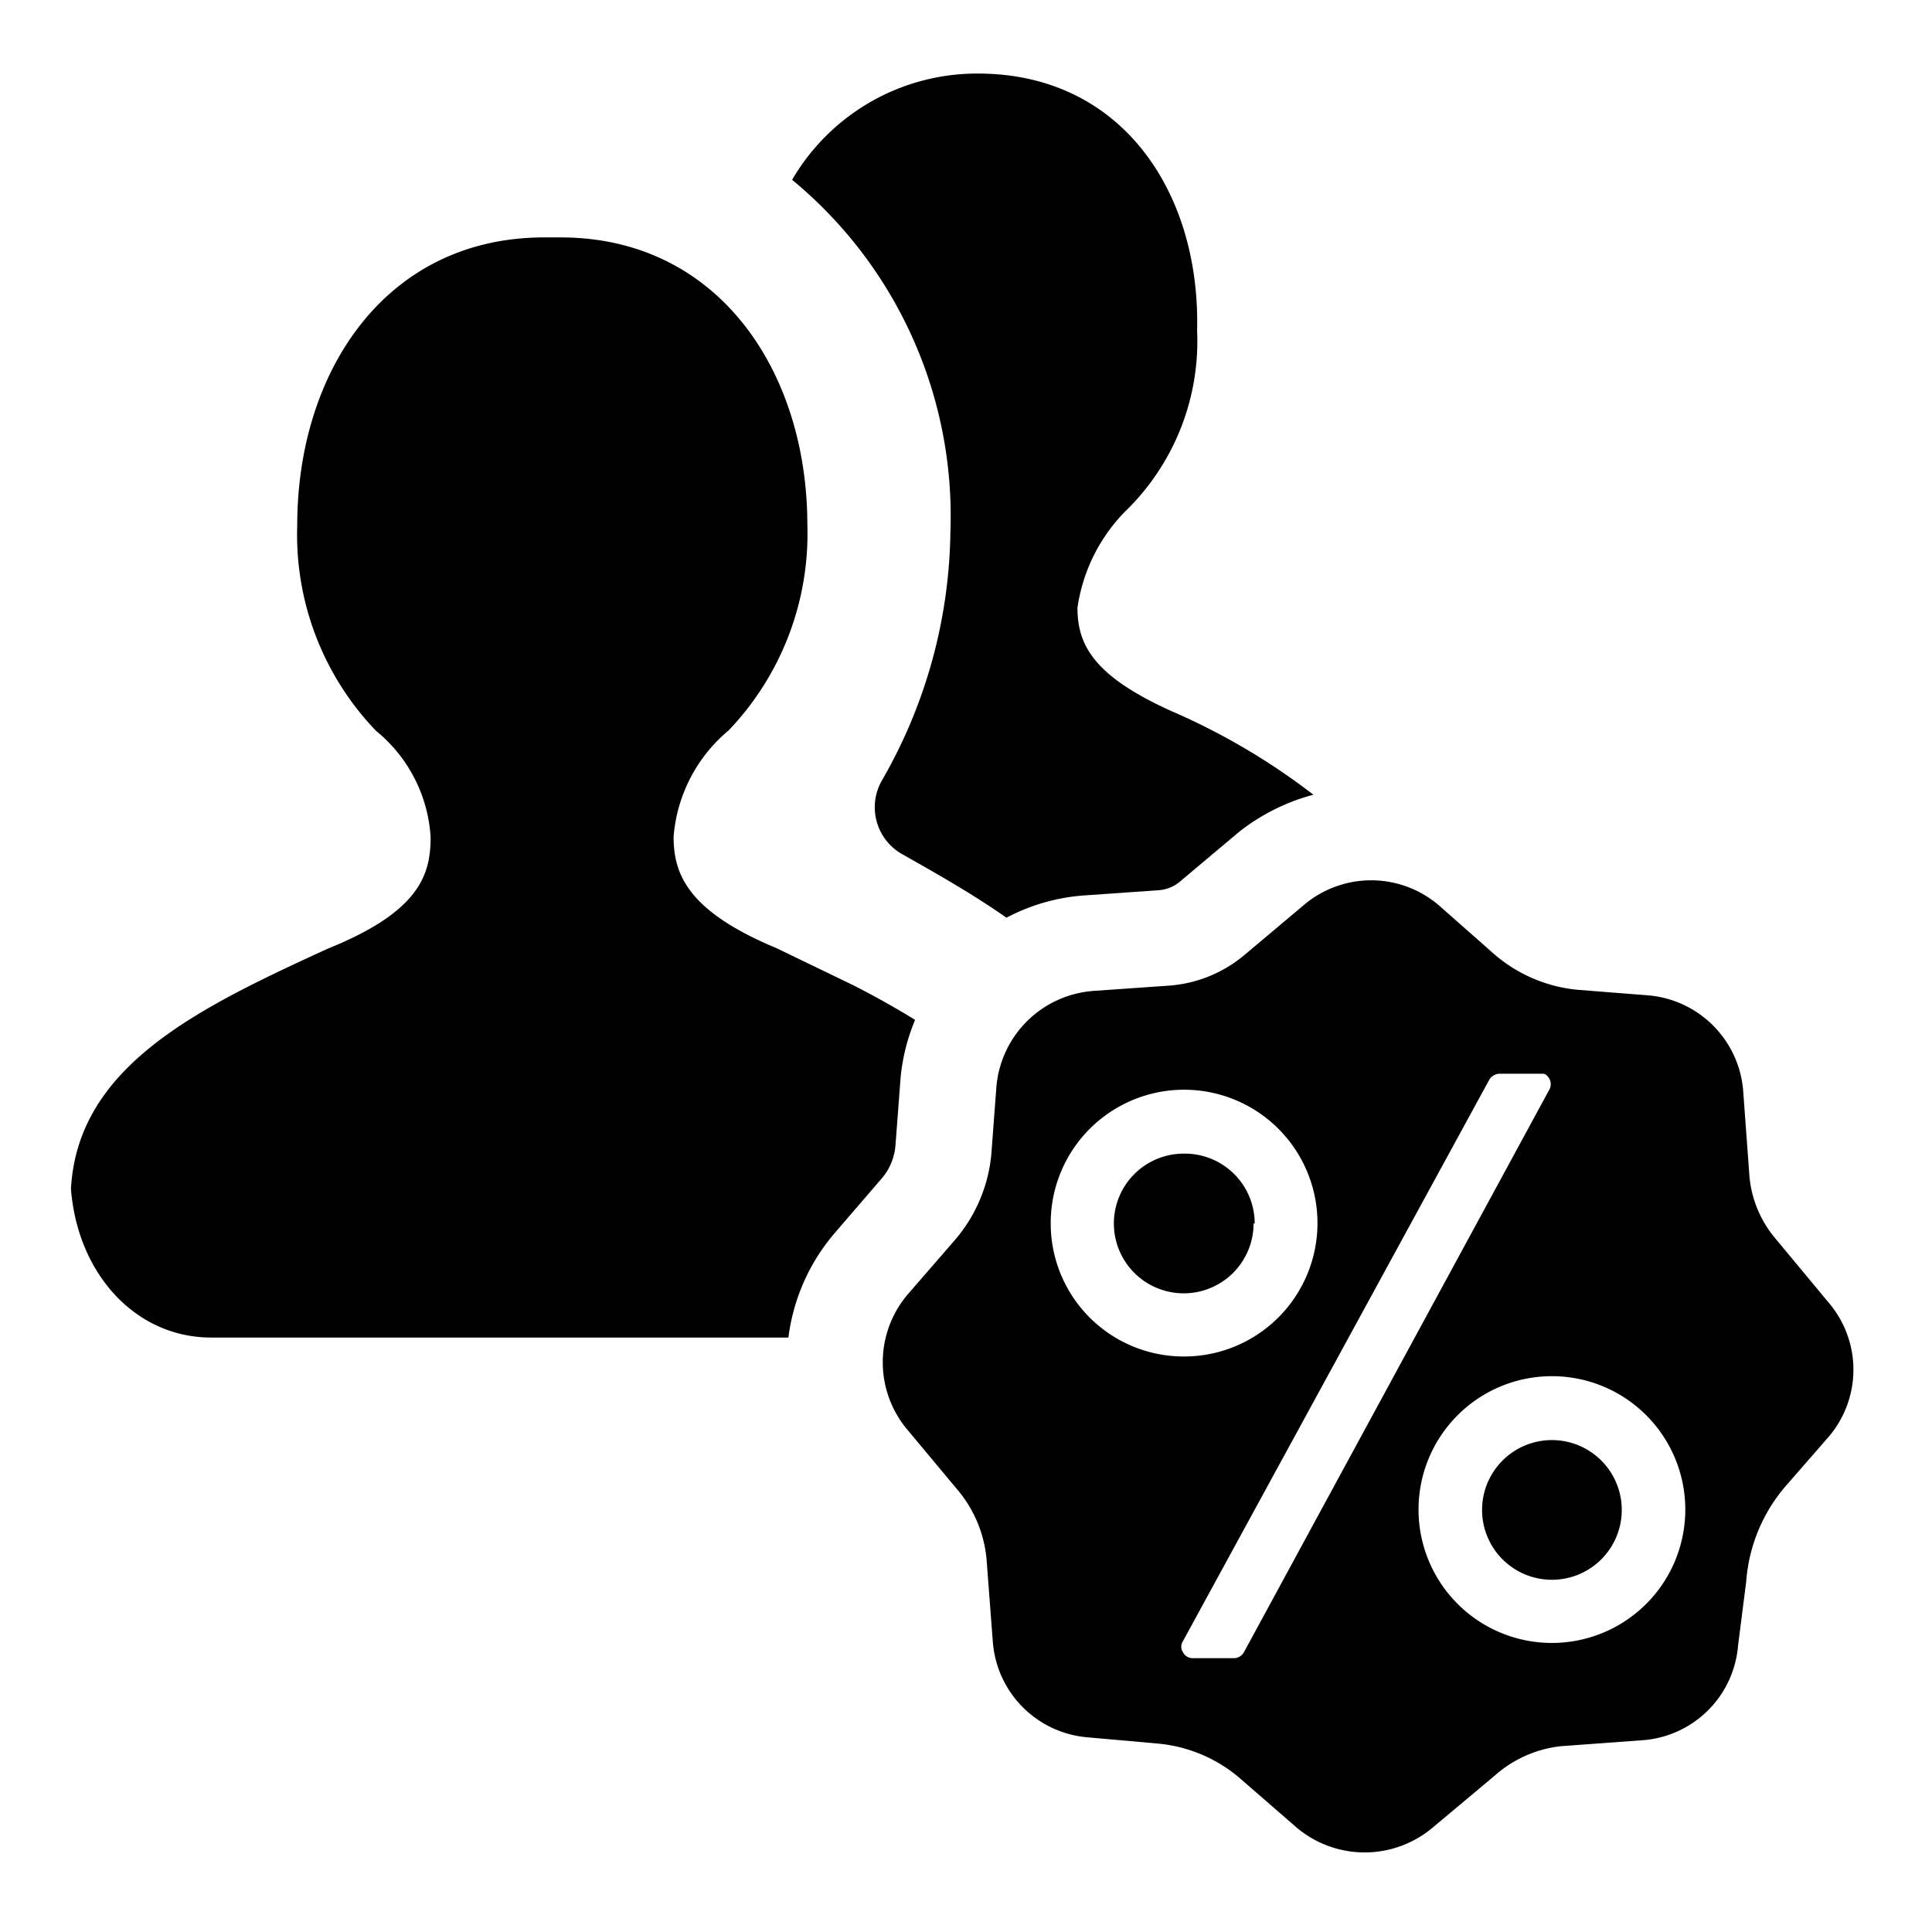 <?xml version="1.0" encoding="utf-8"?><!-- Скачано с сайта svg4.ru / Downloaded from svg4.ru -->
<svg fill="#000000" width="800px" height="800px" viewBox="0 0 52 52" xmlns="http://www.w3.org/2000/svg"><path d="M27.25,24.79l-.16-.1h0Z"/><path d="M22.49,33.16l1.24-1.44a1.55,1.55,0,0,0,.37-.87L24.24,29a5.35,5.35,0,0,1,.39-1.55c-.52-.32-1.07-.63-1.66-.93v0l-2.07-1c-2.4-1-2.77-2-2.77-3a4.15,4.15,0,0,1,1.48-2.86,7.66,7.66,0,0,0,2.12-5.53c0-4.14-2.4-7.74-6.64-7.74h-.46C10.38,6.4,8,10,8,14.14a7.62,7.62,0,0,0,2.12,5.53,4,4,0,0,1,1.47,2.86c0,1-.28,2-2.76,3C5.31,27.14,2.09,28.7,1.91,32c.18,2.3,1.75,4,3.77,4H21.22A5.34,5.34,0,0,1,22.49,33.16Z"/><path d="M25.58,14.33A13.7,13.7,0,0,1,23.74,21a1.45,1.45,0,0,0,.56,2c.9.51,1.86,1.05,2.79,1.7l0,0a5.27,5.27,0,0,1,2.1-.6l2-.14a1,1,0,0,0,.59-.25l1.57-1.32a5.51,5.51,0,0,1,2-1,17.86,17.86,0,0,0-3.82-2.25C29.45,18.2,29,17.37,29,16.36a4.64,4.64,0,0,1,1.28-2.59,6.38,6.38,0,0,0,1.94-4.88c.09-3.68-2-6.91-5.9-6.91a5.76,5.76,0,0,0-5,2.86A11.73,11.73,0,0,1,25.58,14.33Z"/><path d="M41.77,38.76a1.88,1.88,0,1,0,1.88,1.88A1.88,1.88,0,0,0,41.77,38.76Z"/><path d="M31.86,31.05a1.88,1.88,0,1,0,1.88,1.88A1.88,1.88,0,0,0,31.86,31.05Zm0,0a1.88,1.88,0,1,0,1.88,1.88A1.88,1.88,0,0,0,31.86,31.05Zm17.35,4-1.42-1.71a3,3,0,0,1-.71-1.77l-.16-2.18a2.8,2.8,0,0,0-2.56-2.6l-1.9-.15a4,4,0,0,1-2.29-1l-1.44-1.27a2.8,2.8,0,0,0-3.65,0l-1.57,1.32a3.55,3.55,0,0,1-2.07.84l-2,.14a2.83,2.83,0,0,0-2.62,2.56l-.14,1.86a4.13,4.13,0,0,1-1,2.31l-1.25,1.44a2.82,2.82,0,0,0,0,3.65l1.36,1.63a3.36,3.36,0,0,1,.77,1.94l.16,2.1a2.79,2.79,0,0,0,2.55,2.6l1.91.17a3.94,3.94,0,0,1,2.27,1l1.45,1.26a2.84,2.84,0,0,0,3.66,0l1.66-1.39A3.22,3.22,0,0,1,42,47l2.18-.16a2.78,2.78,0,0,0,2.6-2.55L47,42.56A4.43,4.43,0,0,1,48.06,40l1.16-1.33A2.78,2.78,0,0,0,49.21,35.05ZM28.28,32.93a3.59,3.59,0,1,1,3.58,3.58A3.58,3.58,0,0,1,28.28,32.93Zm5.2,11.54a.32.32,0,0,1-.24.16H32.1a.29.29,0,0,1-.26-.16.27.27,0,0,1,0-.3l8.25-15.12a.35.35,0,0,1,.24-.15h1.23a.31.31,0,0,1,.15.41Zm8.29-.25a3.59,3.59,0,1,1,3.59-3.59A3.59,3.59,0,0,1,41.77,44.22Zm-8-11.29a1.88,1.88,0,1,0-1.88,1.88A1.88,1.88,0,0,0,33.74,32.93Z"/></svg>